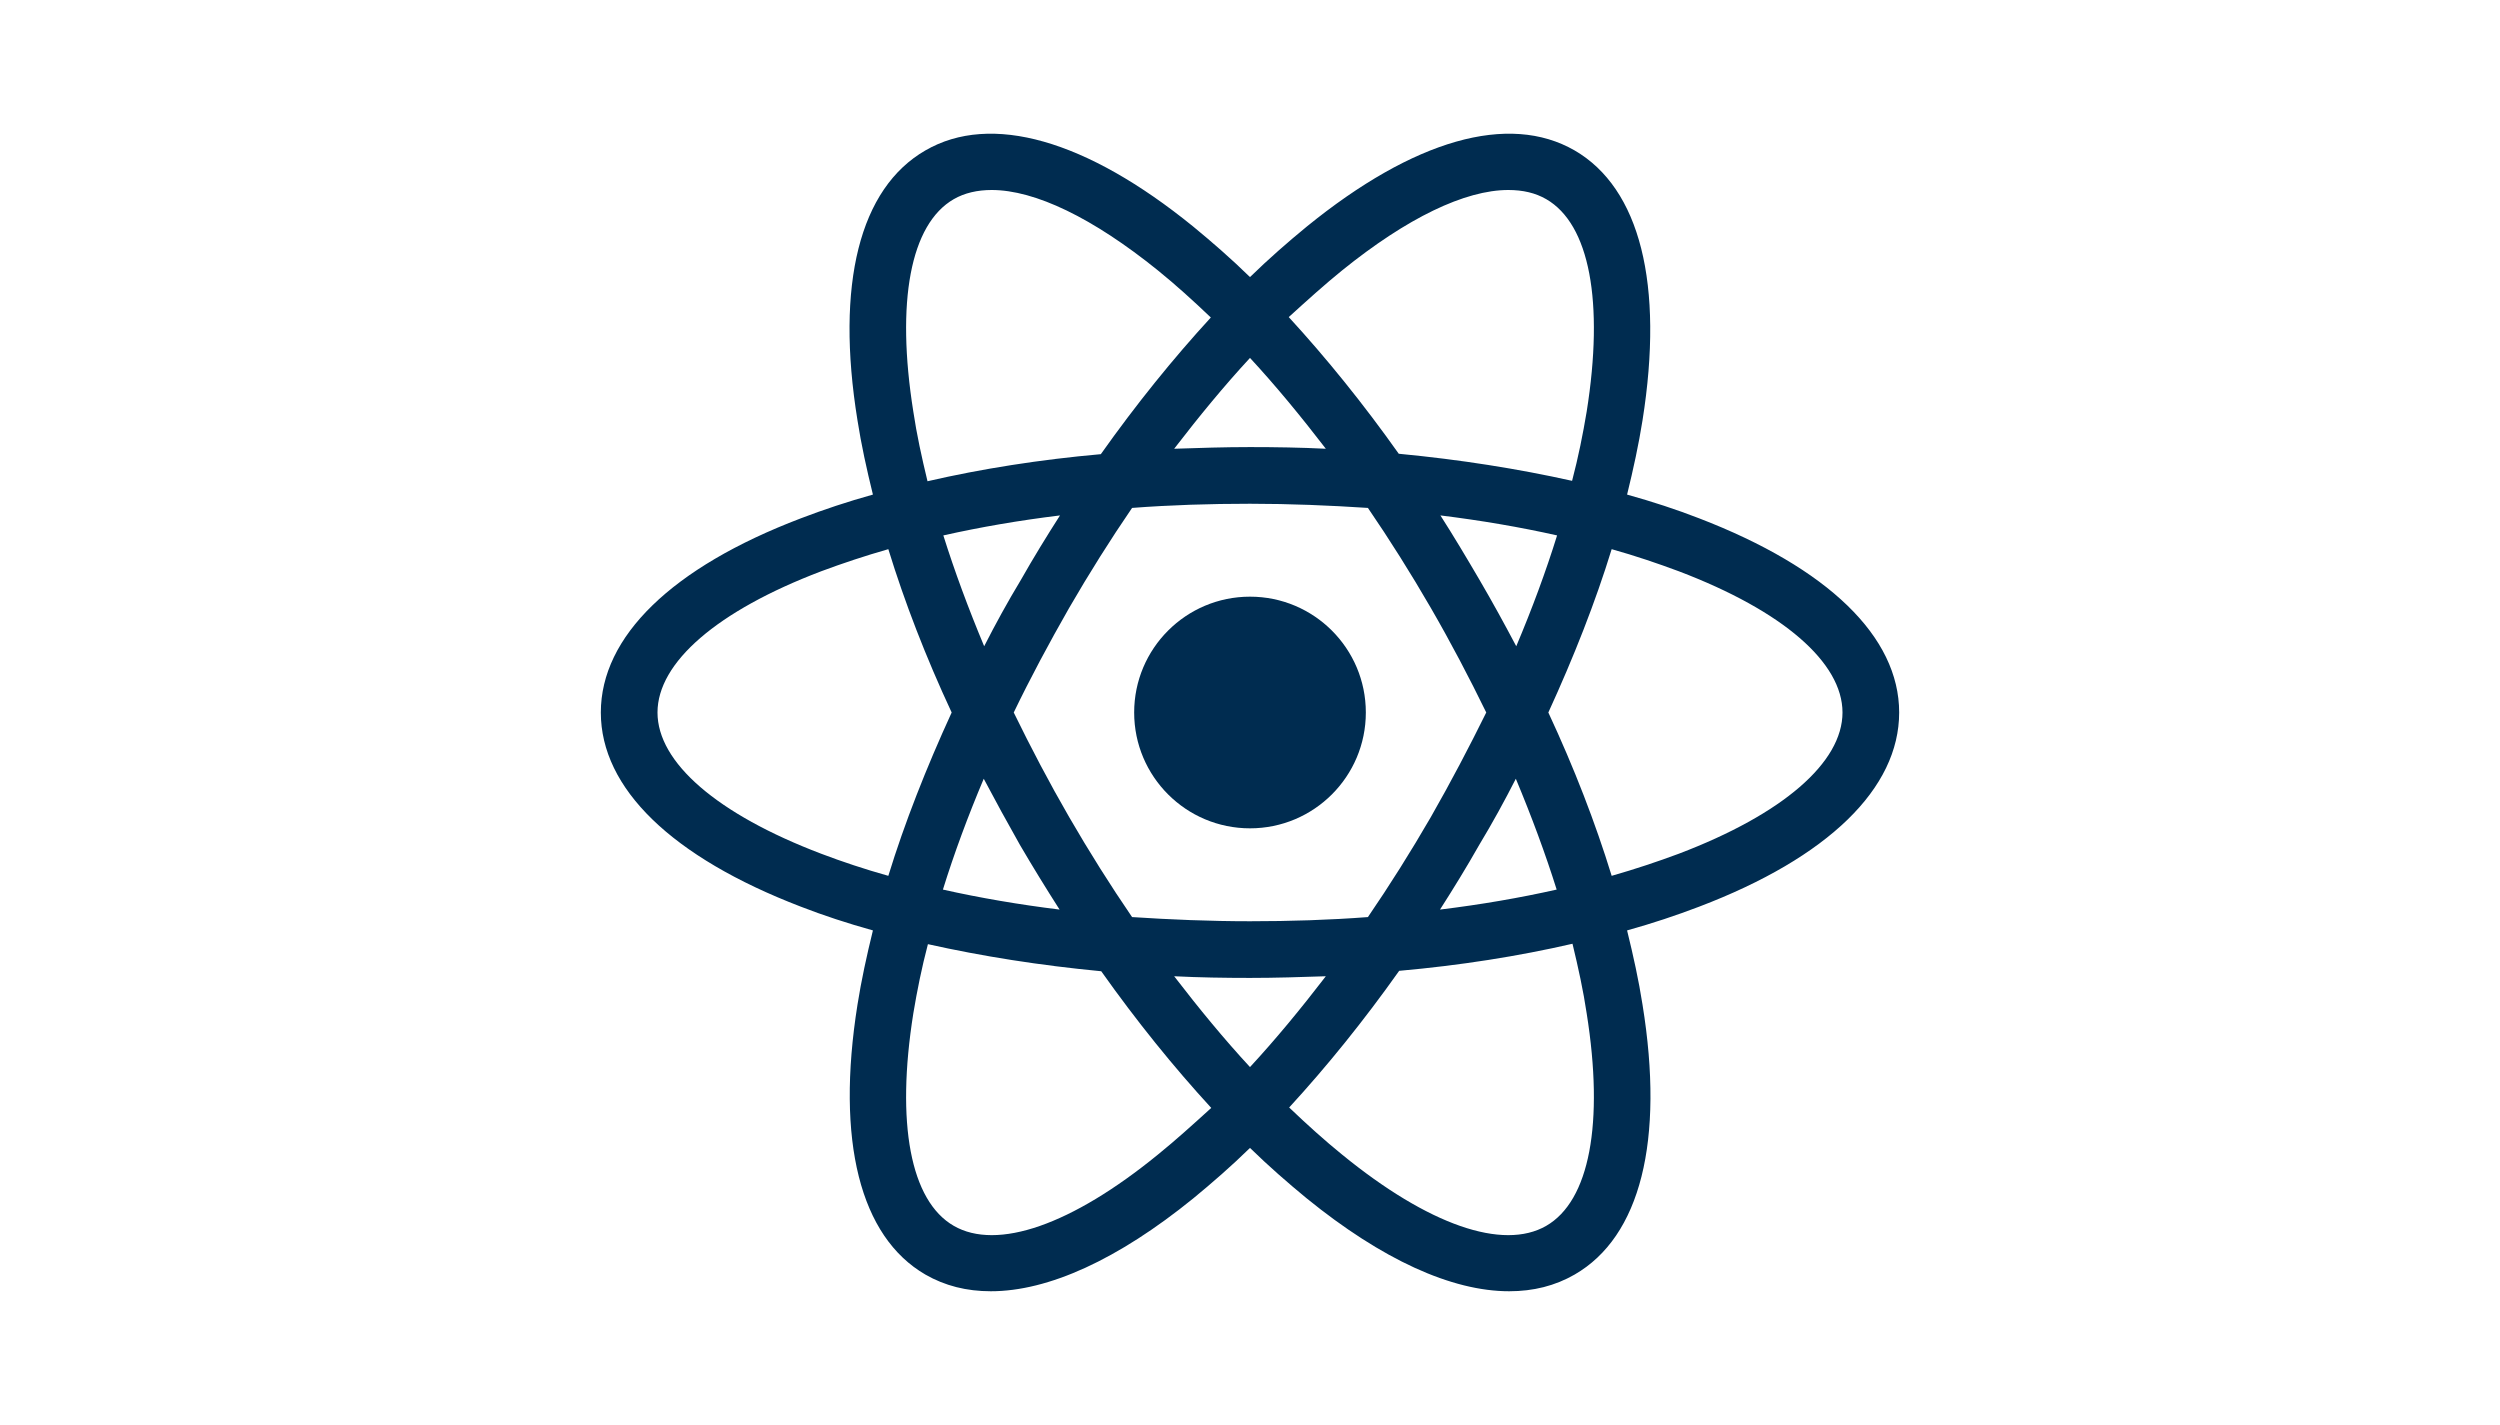 <?xml version="1.0" encoding="UTF-8"?> <!-- Generator: Adobe Illustrator 26.0.2, SVG Export Plug-In . SVG Version: 6.00 Build 0) --> <svg xmlns="http://www.w3.org/2000/svg" xmlns:xlink="http://www.w3.org/1999/xlink" version="1.1" id="Calque_1" x="0px" y="0px" viewBox="0 0 600 342" style="enable-background:new 0 0 600 342;" xml:space="preserve"> <style type="text/css"> .st0{fill:#002C50;} </style> <g> <circle class="st0" cx="300" cy="171" r="27.8"></circle> <path class="st0" d="M407.8,124.4c-5.4-2.1-11.2-4-17.3-5.7c1.5-6.1,2.8-12.1,3.7-17.8c5.2-32.7-0.6-55.7-16.3-64.8 c-15.8-9.1-38.6-2.6-64.3,18.3c-4.5,3.7-9.1,7.7-13.6,12.1c-4.5-4.4-9.1-8.4-13.6-12.1c-25.7-20.9-48.6-27.4-64.3-18.3 c-15.8,9.1-21.6,32.1-16.3,64.8c0.9,5.8,2.2,11.7,3.7,17.8c-6.1,1.7-11.8,3.6-17.3,5.7c-31,11.8-48,28.4-48,46.6 c0,18.2,17,34.7,48,46.6c5.4,2.1,11.2,4,17.3,5.7c-1.5,6.1-2.8,12.1-3.7,17.8c-5.2,32.7,0.6,55.7,16.3,64.8c4.7,2.7,9.9,4,15.7,4 c13.8,0,30.5-7.6,48.6-22.3c4.5-3.7,9.1-7.7,13.6-12.1c4.5,4.4,9.1,8.4,13.6,12.1c18.1,14.7,34.8,22.3,48.6,22.3 c5.8,0,11-1.3,15.7-4c15.8-9.1,21.6-32.1,16.3-64.8c-0.9-5.8-2.2-11.7-3.7-17.8c6.1-1.7,11.8-3.6,17.3-5.7c31-11.8,48-28.4,48-46.6 C455.8,152.8,438.7,136.3,407.8,124.4z M322.1,64.9c15.6-12.6,29.5-19.3,39.9-19.3c3.5,0,6.5,0.7,9.1,2.2c10.4,6,13.9,24.6,9.7,51 c-0.9,5.4-2,10.9-3.5,16.6c-13-2.9-26.9-5.1-41.6-6.5c-8.5-12-17.4-23-26.4-32.8C313.7,72.1,317.9,68.3,322.1,64.9z M343.4,196.1 c-4.8,8.3-9.9,16.4-15.1,24c-9.2,0.7-18.7,1-28.3,1c-9.6,0-19.1-0.4-28.3-1c-5.2-7.6-10.3-15.7-15.1-24 c-4.8-8.3-9.2-16.7-13.3-25.1c4-8.3,8.5-16.7,13.3-25.1c4.8-8.3,9.9-16.4,15.1-24c9.2-0.7,18.7-1,28.3-1c9.6,0,19.1,0.4,28.3,1 c5.2,7.6,10.3,15.7,15.1,24c4.8,8.3,9.2,16.7,13.3,25.1C352.6,179.3,348.2,187.7,343.4,196.1z M363.8,186.9 c3.8,9.1,7.1,18,9.8,26.6c-8.9,2-18.2,3.6-28,4.8c3.2-5,6.4-10.2,9.4-15.5C358.2,197.5,361.1,192.2,363.8,186.9z M300,256.1 c-6.2-6.7-12.2-14-18.2-21.8c6,0.3,12.1,0.4,18.2,0.4c6.1,0,12.2-0.2,18.2-0.4C312.2,242.1,306.2,249.4,300,256.1z M254.3,218.3 c-9.7-1.2-19.1-2.8-28-4.8c2.7-8.7,6-17.6,9.8-26.6c2.8,5.3,5.7,10.6,8.7,15.9C247.9,208.1,251.1,213.3,254.3,218.3z M236.2,155.1 c-3.8-9.1-7.1-18-9.8-26.6c8.9-2,18.2-3.6,28-4.8c-3.2,5-6.4,10.2-9.4,15.5C241.8,144.5,238.9,149.8,236.2,155.1z M300,85.9 c6.2,6.7,12.2,14,18.2,21.8c-6-0.3-12.1-0.4-18.2-0.4c-6.1,0-12.2,0.2-18.2,0.4C287.8,99.9,293.8,92.6,300,85.9z M355.1,139.2 c-3.1-5.3-6.2-10.5-9.4-15.5c9.7,1.2,19.1,2.8,28,4.8c-2.7,8.7-6,17.6-9.8,26.6C361.1,149.8,358.2,144.5,355.1,139.2z M219.2,98.8 c-4.2-26.4-0.7-45,9.7-51c2.6-1.5,5.7-2.2,9.1-2.2c10.4,0,24.3,6.7,39.9,19.3c4.2,3.4,8.4,7.2,12.7,11.3 c-9,9.8-17.9,20.8-26.4,32.8c-14.6,1.3-28.6,3.5-41.6,6.5C221.2,109.7,220,104.2,219.2,98.8z M197.1,204.9 c-25-9.5-39.3-21.9-39.3-33.9c0-12,14.3-24.4,39.3-33.9c5.1-1.9,10.5-3.7,16.1-5.3c3.9,12.7,9,25.9,15.2,39.2 c-6.1,13.3-11.3,26.5-15.2,39.2C207.5,208.6,202.1,206.8,197.1,204.9z M277.9,277.1c-20.7,16.9-38.6,23.1-49,17.1 c-10.4-6-13.9-24.6-9.7-51c0.9-5.4,2-10.9,3.5-16.6c13,2.9,26.9,5.1,41.6,6.5c8.5,12,17.4,23,26.4,32.8 C286.3,269.9,282.1,273.7,277.9,277.1z M380.8,243.2c4.2,26.4,0.7,45-9.7,51c-10.4,6-28.3-0.2-49-17.1c-4.2-3.4-8.4-7.2-12.7-11.3 c9-9.8,17.9-20.8,26.4-32.8c14.6-1.3,28.6-3.5,41.6-6.5C378.8,232.3,380,237.8,380.8,243.2z M402.9,204.9 c-5.1,1.9-10.5,3.7-16.1,5.3c-3.9-12.7-9-25.9-15.2-39.2c6.1-13.3,11.3-26.5,15.2-39.2c5.7,1.6,11,3.4,16.1,5.3 c25,9.5,39.3,21.9,39.3,33.9C442.2,183,427.9,195.4,402.9,204.9z"></path> </g> </svg> 